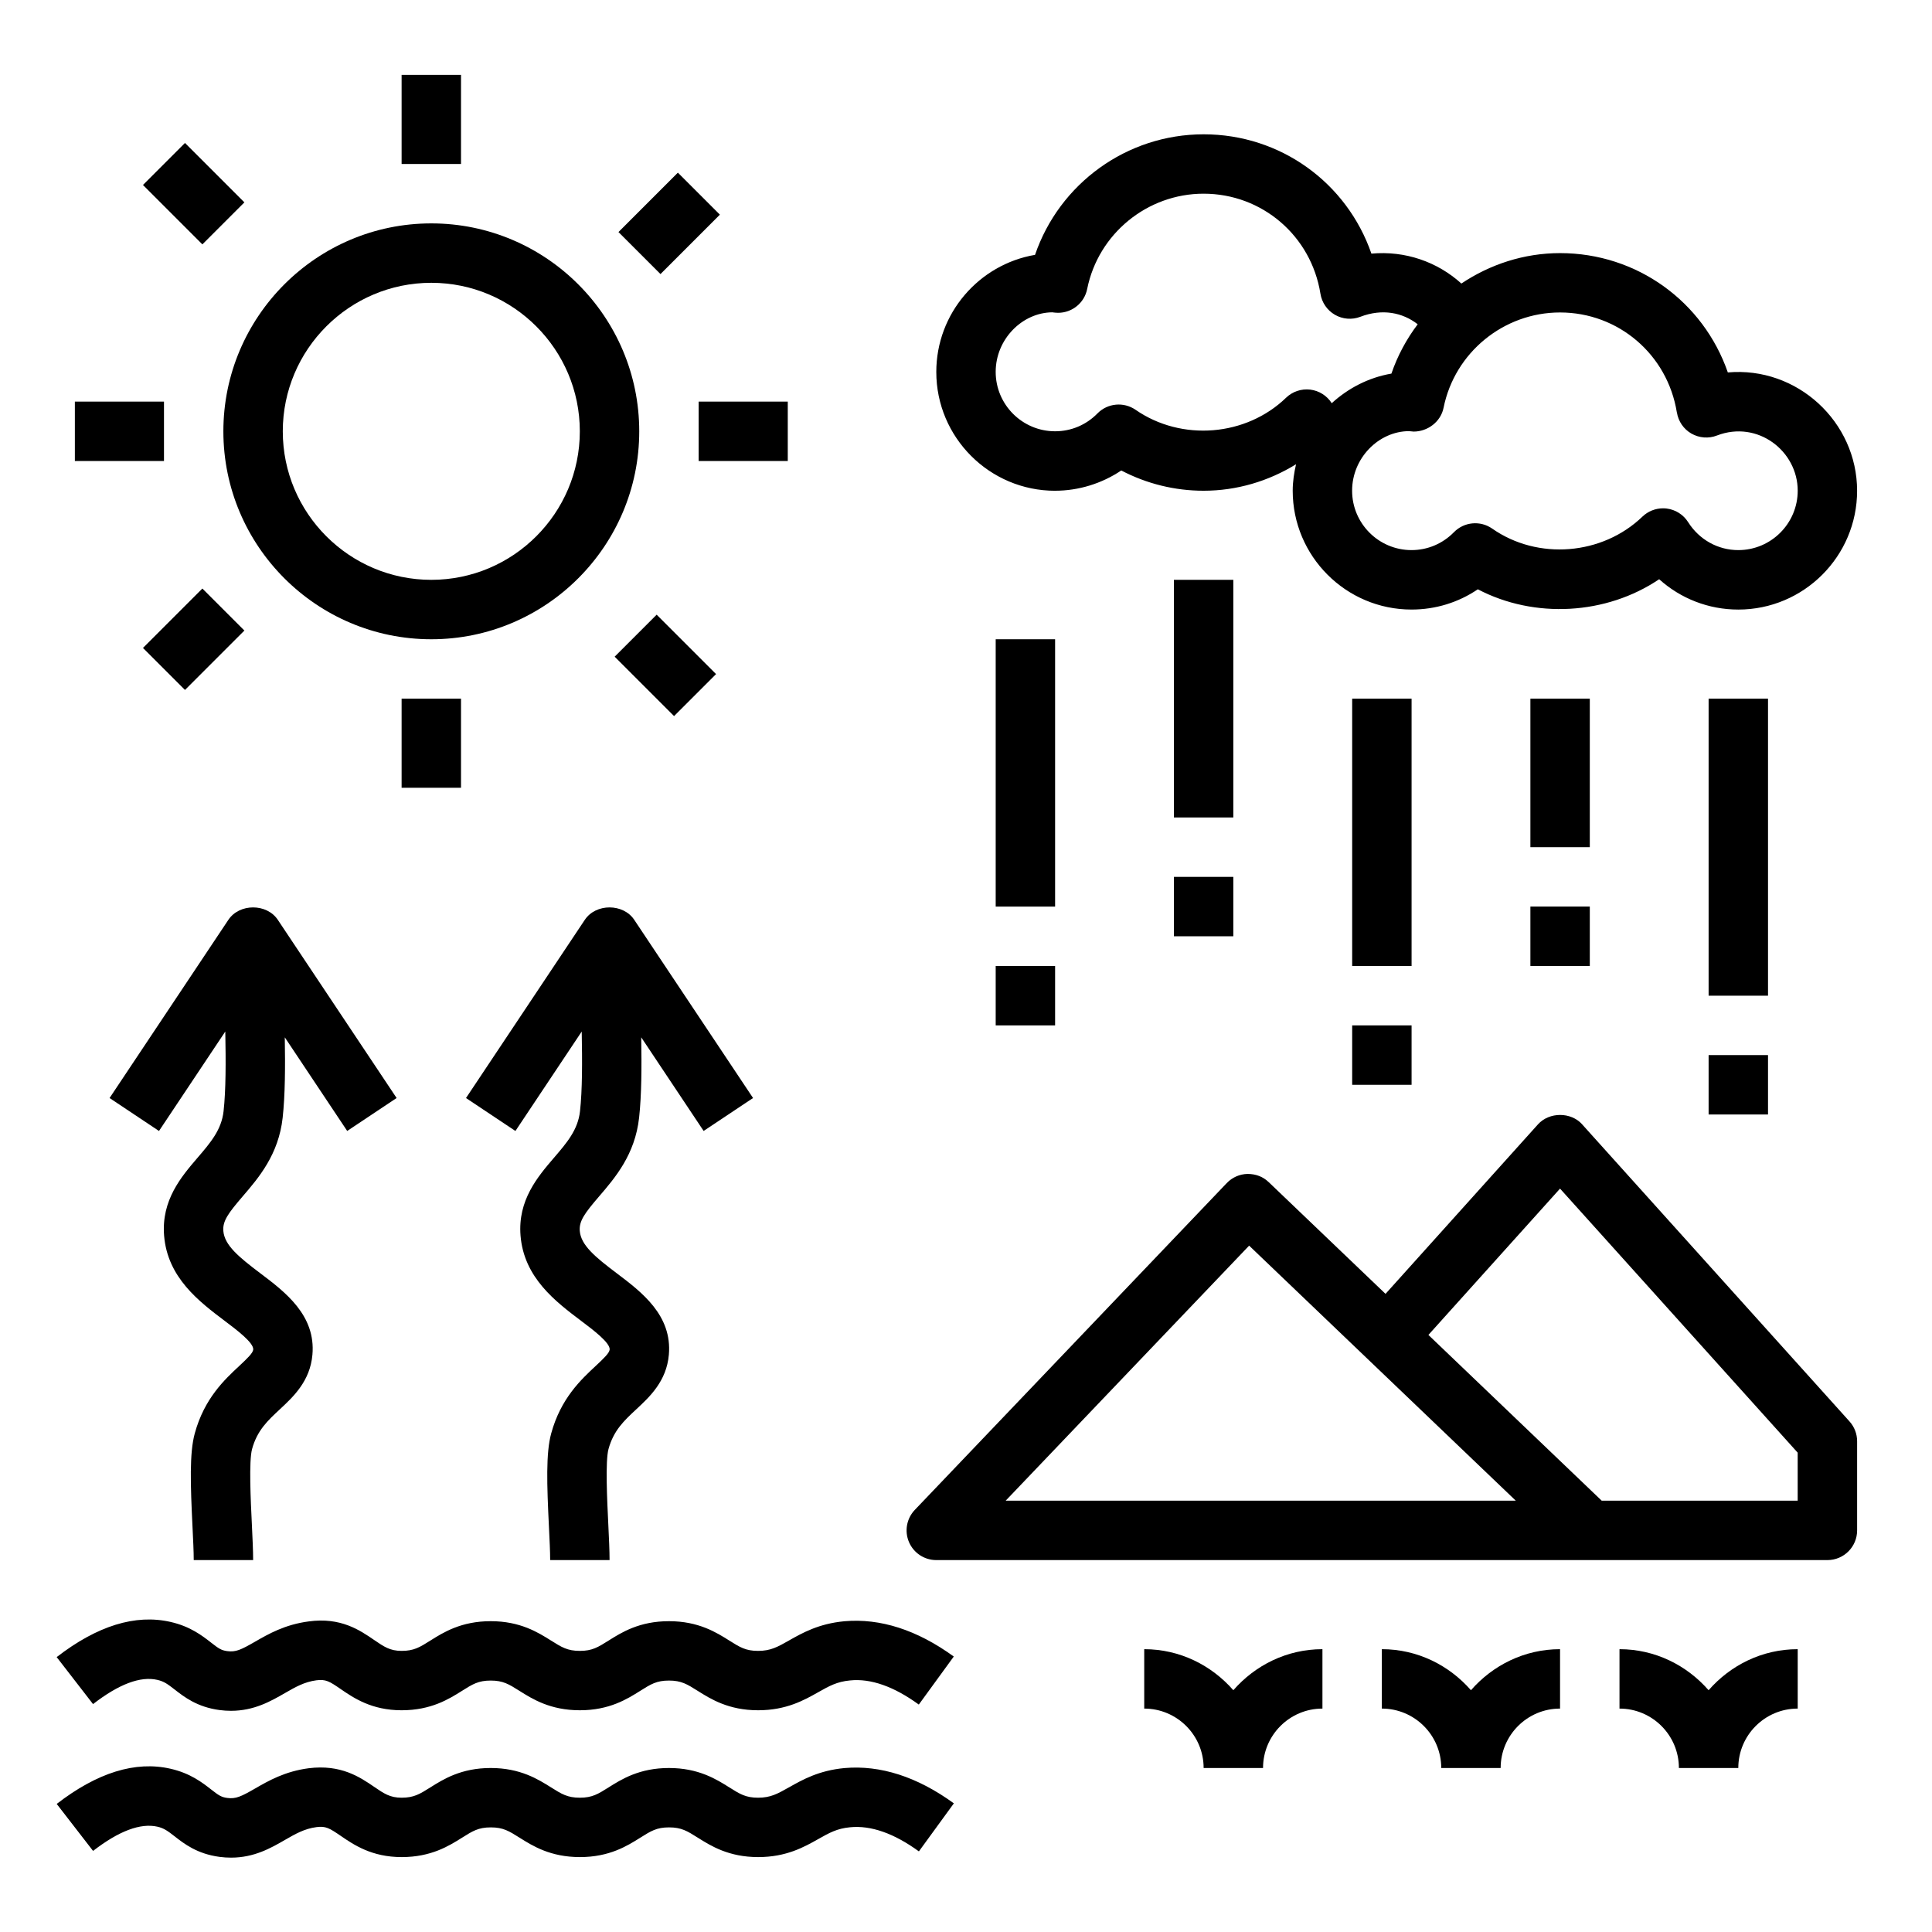 <?xml version="1.0" encoding="UTF-8"?>
<!-- Uploaded to: SVG Find, www.svgrepo.com, Generator: SVG Find Mixer Tools -->
<svg fill="#000000" width="800px" height="800px" version="1.1" viewBox="144 144 512 512" xmlns="http://www.w3.org/2000/svg">
 <g>
  <path d="m258.3 313.41c30.387 0 55.105-24.727 55.105-55.105 0-30.379-24.719-55.105-55.105-55.105s-55.105 24.727-55.105 55.105c0 30.379 24.719 55.105 55.105 55.105zm0-94.465c21.703 0 39.359 17.656 39.359 39.359s-17.656 39.359-39.359 39.359-39.359-17.656-39.359-39.359 17.656-39.359 39.359-39.359z"/>
  <path d="m250.43 163.84h15.742v23.617h-15.742z"/>
  <path d="m163.84 250.43h23.617v15.742h-23.617z"/>
  <path d="m329.15 250.43h23.617v15.742h-23.617z"/>
  <path d="m250.43 329.15h15.742v23.617h-15.742z"/>
  <path d="m306.89 318.03 11.133-11.133 15.742 15.742-11.133 11.133z"/>
  <path d="m307.9 205.5 15.742-15.742 11.133 11.133-15.742 15.742z"/>
  <path d="m181.89 315.71 15.742-15.742 11.133 11.133-15.742 15.742z"/>
  <path d="m181.89 193.02 11.133-11.133 15.742 15.742-11.133 11.133z"/>
  <path d="m563.29 441.96c-2.977-3.32-8.715-3.312-11.707 0l-40.406 44.926-30.953-29.605c-1.512-1.441-3.344-2.172-5.621-2.18-2.086 0.047-4.07 0.922-5.512 2.441l-82.656 86.594c-2.172 2.273-2.785 5.637-1.543 8.535 1.242 2.898 4.086 4.769 7.234 4.769h236.16c4.344 0 7.871-3.519 7.871-7.871v-23.617c0-1.945-0.715-3.816-2.023-5.266l-70.848-78.719zm-152.77 99.73 64.512-67.582 70.66 67.582zm209.89 0h-51.949l-45.918-43.918 34.883-38.777 62.977 69.973v12.723z"/>
  <path d="m423.61 274.05c6.242 0 12.383-1.906 17.539-5.367 6.746 3.527 14.191 5.367 21.82 5.367 8.762 0 17.152-2.504 24.496-7.016-0.52 2.266-0.883 4.59-0.883 7.016 0 17.367 14.121 31.488 31.488 31.488 6.359 0 12.422-1.875 17.57-5.367 15.043 7.879 34.07 6.769 48.059-2.668 5.691 5.125 13.09 8.039 20.965 8.039 17.367 0 31.488-14.121 31.488-31.488 0-18.285-15.91-32.977-34.258-31.355-6.488-18.734-24.051-31.621-44.461-31.621-9.59 0-18.586 3-26.152 8.062-6.359-5.754-14.887-8.746-23.844-7.926-6.481-18.734-24.043-31.621-44.461-31.621-20.422 0-38.242 13.113-44.68 31.945-14.84 2.535-26.168 15.484-26.168 31.031 0 17.367 14.121 31.488 31.488 31.488zm164.79-20.727c0.379 2.356 1.793 4.41 3.856 5.59 2.062 1.164 4.559 1.371 6.769 0.496 10.754-4.125 21.387 4.102 21.387 14.633 0 8.684-7.062 15.742-15.742 15.742-5.398 0-10.359-2.769-13.289-7.398-1.266-2.008-3.363-3.336-5.715-3.621-0.316-0.039-0.629-0.055-0.945-0.055-2.023 0-3.992 0.789-5.465 2.203-10.629 10.234-27.719 11.629-39.809 3.172-3.156-2.203-7.438-1.801-10.133 0.945-3 3.062-7 4.754-11.25 4.754-8.684 0-15.742-7.062-15.742-15.742 0-8.684 7.062-15.742 15.059-15.785 0.293 0.039 0.953 0.102 1.242 0.117 3.699 0 7.188-2.559 7.941-6.32 2.945-14.625 15.918-25.246 30.859-25.246 15.477 0 28.496 11.148 30.961 26.504zm-165.48-26.543c0.363 0.055 1.117 0.117 1.48 0.117 3.754 0 6.984-2.644 7.715-6.32 2.938-14.625 15.91-25.246 30.852-25.246 15.484 0 28.504 11.148 30.961 26.504 0.371 2.348 1.785 4.394 3.832 5.582s4.535 1.387 6.746 0.535c5.801-2.227 11.195-1.141 15.199 1.984-2.953 3.914-5.336 8.305-6.965 13.074-6.055 1.039-11.461 3.871-15.816 7.84-1.266-1.992-3.352-3.312-5.699-3.598-2.356-0.277-4.707 0.512-6.406 2.156-10.598 10.242-27.672 11.645-39.879 3.195-3.148-2.172-7.414-1.777-10.102 0.961-2.992 3.055-6.977 4.731-11.227 4.731-8.684 0-15.742-7.062-15.742-15.742 0-8.684 7.062-15.742 15.051-15.785z"/>
  <path d="m549.57 329.15h15.742v39.359h-15.742z"/>
  <path d="m455.1 297.66h15.742v62.977h-15.742z"/>
  <path d="m407.87 313.41h15.742v70.848h-15.742z"/>
  <path d="m502.34 329.15h15.742v70.848h-15.742z"/>
  <path d="m596.8 329.15h15.742v78.719h-15.742z"/>
  <path d="m407.87 400h15.742v15.742h-15.742z"/>
  <path d="m455.1 376.38h15.742v15.742h-15.742z"/>
  <path d="m502.34 415.74h15.742v15.742h-15.742z"/>
  <path d="m549.57 384.25h15.742v15.742h-15.742z"/>
  <path d="m596.8 423.61h15.742v15.742h-15.742z"/>
  <path d="m249.11 434.99-31.488-47.23c-2.922-4.383-10.18-4.383-13.098 0l-31.488 47.23 13.098 8.73 17.57-26.355c0.156 7.949 0.164 15.539-0.457 21.129-0.543 4.922-3.488 8.359-6.894 12.32-4.281 5-9.629 11.219-8.863 20.656 0.898 11.125 9.289 17.461 16.035 22.555 3.266 2.457 7.738 5.84 7.582 7.621-0.078 0.906-1.449 2.234-3.676 4.32-3.922 3.644-9.281 8.637-11.816 17.902-1.426 5.188-1.148 13.539-0.598 24.766 0.164 3.41 0.324 6.519 0.324 8.801h15.742c0-2.481-0.164-5.863-0.34-9.566-0.309-6.234-0.812-16.664 0.055-19.844 1.355-4.961 4.141-7.543 7.359-10.539 3.574-3.328 8.023-7.461 8.637-14.469 0.922-10.461-7.227-16.617-13.777-21.562-5.738-4.328-9.523-7.453-9.832-11.25-0.211-2.637 1.316-4.707 5.117-9.141 4.25-4.945 9.523-11.09 10.605-20.852 0.66-5.984 0.699-13.492 0.566-21.309l16.539 24.812 13.098-8.73z"/>
  <path d="m343.57 434.99-31.488-47.23c-2.922-4.383-10.18-4.383-13.098 0l-31.488 47.23 13.098 8.73 17.57-26.355c0.156 7.949 0.164 15.539-0.457 21.129-0.543 4.922-3.488 8.359-6.894 12.32-4.281 5-9.629 11.219-8.863 20.656 0.898 11.125 9.289 17.461 16.035 22.555 3.266 2.457 7.738 5.84 7.582 7.621-0.078 0.906-1.449 2.234-3.676 4.32-3.922 3.644-9.281 8.637-11.816 17.902-1.426 5.188-1.148 13.539-0.598 24.766 0.164 3.41 0.324 6.519 0.324 8.801h15.742c0-2.481-0.164-5.863-0.34-9.566-0.309-6.234-0.812-16.664 0.055-19.844 1.355-4.961 4.141-7.543 7.359-10.539 3.574-3.328 8.023-7.461 8.637-14.469 0.922-10.461-7.227-16.617-13.777-21.562-5.738-4.328-9.523-7.453-9.832-11.25-0.211-2.637 1.316-4.707 5.117-9.141 4.25-4.945 9.523-11.09 10.605-20.852 0.66-5.984 0.699-13.492 0.566-21.309l16.539 24.812 13.098-8.73z"/>
  <path d="m353.11 578.74c-3.047 1.723-4.887 2.762-8.211 2.762-3.281 0-4.816-0.969-7.606-2.723-3.449-2.172-8.18-5.148-16.012-5.148-7.832 0-12.562 2.977-16.012 5.148-2.785 1.754-4.328 2.723-7.606 2.723-3.273 0-4.824-0.969-7.621-2.731-3.449-2.164-8.172-5.141-15.996-5.141s-12.562 2.977-16.012 5.148c-2.785 1.754-4.328 2.723-7.606 2.723-3.062 0-4.652-1.094-7.281-2.891-3.723-2.551-8.84-6.094-17.352-4.914-6.289 0.82-10.668 3.336-14.184 5.359-3.731 2.141-5.102 2.816-7.375 2.512-1.613-0.211-2.32-0.715-4.312-2.273-2.312-1.801-5.488-4.281-10.723-5.465-9.305-2.133-19.445 1.016-30.18 9.32l9.637 12.453c6.832-5.289 12.555-7.461 17.059-6.414 1.738 0.395 2.699 1.102 4.535 2.527 2.527 1.969 5.984 4.676 11.918 5.465 1.062 0.141 2.078 0.203 3.047 0.203 6.133 0 10.586-2.566 14.266-4.684 2.777-1.598 5.18-2.984 8.359-3.402 2.481-0.316 3.441 0.25 6.406 2.297 3.481 2.387 8.242 5.644 16.184 5.644 7.824 0 12.547-2.977 15.996-5.141 2.793-1.762 4.328-2.731 7.621-2.731 3.289 0 4.816 0.969 7.606 2.723 3.449 2.172 8.18 5.148 16.012 5.148 7.832 0 12.547-2.977 15.996-5.141 2.793-1.762 4.328-2.731 7.621-2.731 3.289 0 4.824 0.969 7.621 2.731 3.449 2.164 8.172 5.141 15.996 5.141 7.461 0 12.18-2.66 15.957-4.793 2.867-1.621 4.938-2.785 8.383-3.109 5.551-0.59 11.715 1.637 18.254 6.391l9.266-12.73c-9.73-7.07-19.5-10.18-28.969-9.352-6.801 0.629-11.172 3.102-14.68 5.086z"/>
  <path d="m353.11 617.65c-3.047 1.723-4.887 2.762-8.211 2.762-3.281 0-4.816-0.969-7.606-2.723-3.449-2.172-8.18-5.148-16.012-5.148-7.832 0-12.562 2.977-16.012 5.148-2.785 1.754-4.328 2.723-7.606 2.723-3.273 0-4.824-0.969-7.621-2.731-3.449-2.164-8.172-5.141-15.996-5.141s-12.562 2.977-16.012 5.148c-2.785 1.754-4.328 2.723-7.606 2.723-3.07 0-4.652-1.086-7.289-2.891-3.715-2.535-8.777-6-17.352-4.914-6.281 0.82-10.66 3.336-14.168 5.359-3.731 2.148-5.125 2.809-7.383 2.512-1.613-0.211-2.32-0.715-4.312-2.273-2.312-1.801-5.481-4.273-10.715-5.465-9.305-2.141-19.445 1.016-30.18 9.32l9.637 12.453c6.824-5.281 12.555-7.438 17.051-6.422 1.738 0.402 2.699 1.109 4.535 2.535 2.527 1.977 5.992 4.676 11.918 5.465 1.07 0.148 2.094 0.203 3.07 0.203 6.133 0 10.578-2.559 14.258-4.684 2.777-1.598 5.18-2.984 8.359-3.402 2.473-0.324 3.434 0.262 6.414 2.297 3.481 2.387 8.242 5.644 16.184 5.644 7.824 0 12.547-2.977 15.996-5.141 2.793-1.762 4.328-2.731 7.621-2.731 3.289 0 4.816 0.969 7.606 2.723 3.449 2.172 8.18 5.148 16.012 5.148s12.547-2.977 15.996-5.141c2.793-1.762 4.328-2.731 7.621-2.731 3.289 0 4.824 0.969 7.621 2.731 3.449 2.164 8.172 5.141 15.996 5.141 7.461 0 12.18-2.66 15.957-4.793 2.867-1.621 4.938-2.785 8.383-3.109 5.551-0.566 11.715 1.637 18.254 6.391l9.266-12.73c-9.73-7.07-19.5-10.18-28.969-9.352-6.801 0.629-11.172 3.102-14.68 5.086z"/>
  <path d="m596.8 591.93c-5.777-6.613-14.168-10.879-23.617-10.879v15.742c8.684 0 15.742 7.062 15.742 15.742h15.742c0-8.684 7.062-15.742 15.742-15.742v-15.742c-9.445 0-17.84 4.266-23.617 10.879z"/>
  <path d="m533.82 591.93c-5.777-6.613-14.168-10.879-23.617-10.879v15.742c8.684 0 15.742 7.062 15.742 15.742h15.742c0-8.684 7.062-15.742 15.742-15.742v-15.742c-9.445 0-17.84 4.266-23.617 10.879z"/>
  <path d="m470.85 591.93c-5.777-6.613-14.168-10.879-23.617-10.879v15.742c8.684 0 15.742 7.062 15.742 15.742h15.742c0-8.684 7.062-15.742 15.742-15.742v-15.742c-9.445 0-17.84 4.266-23.617 10.879z"/>
 </g>
</svg>